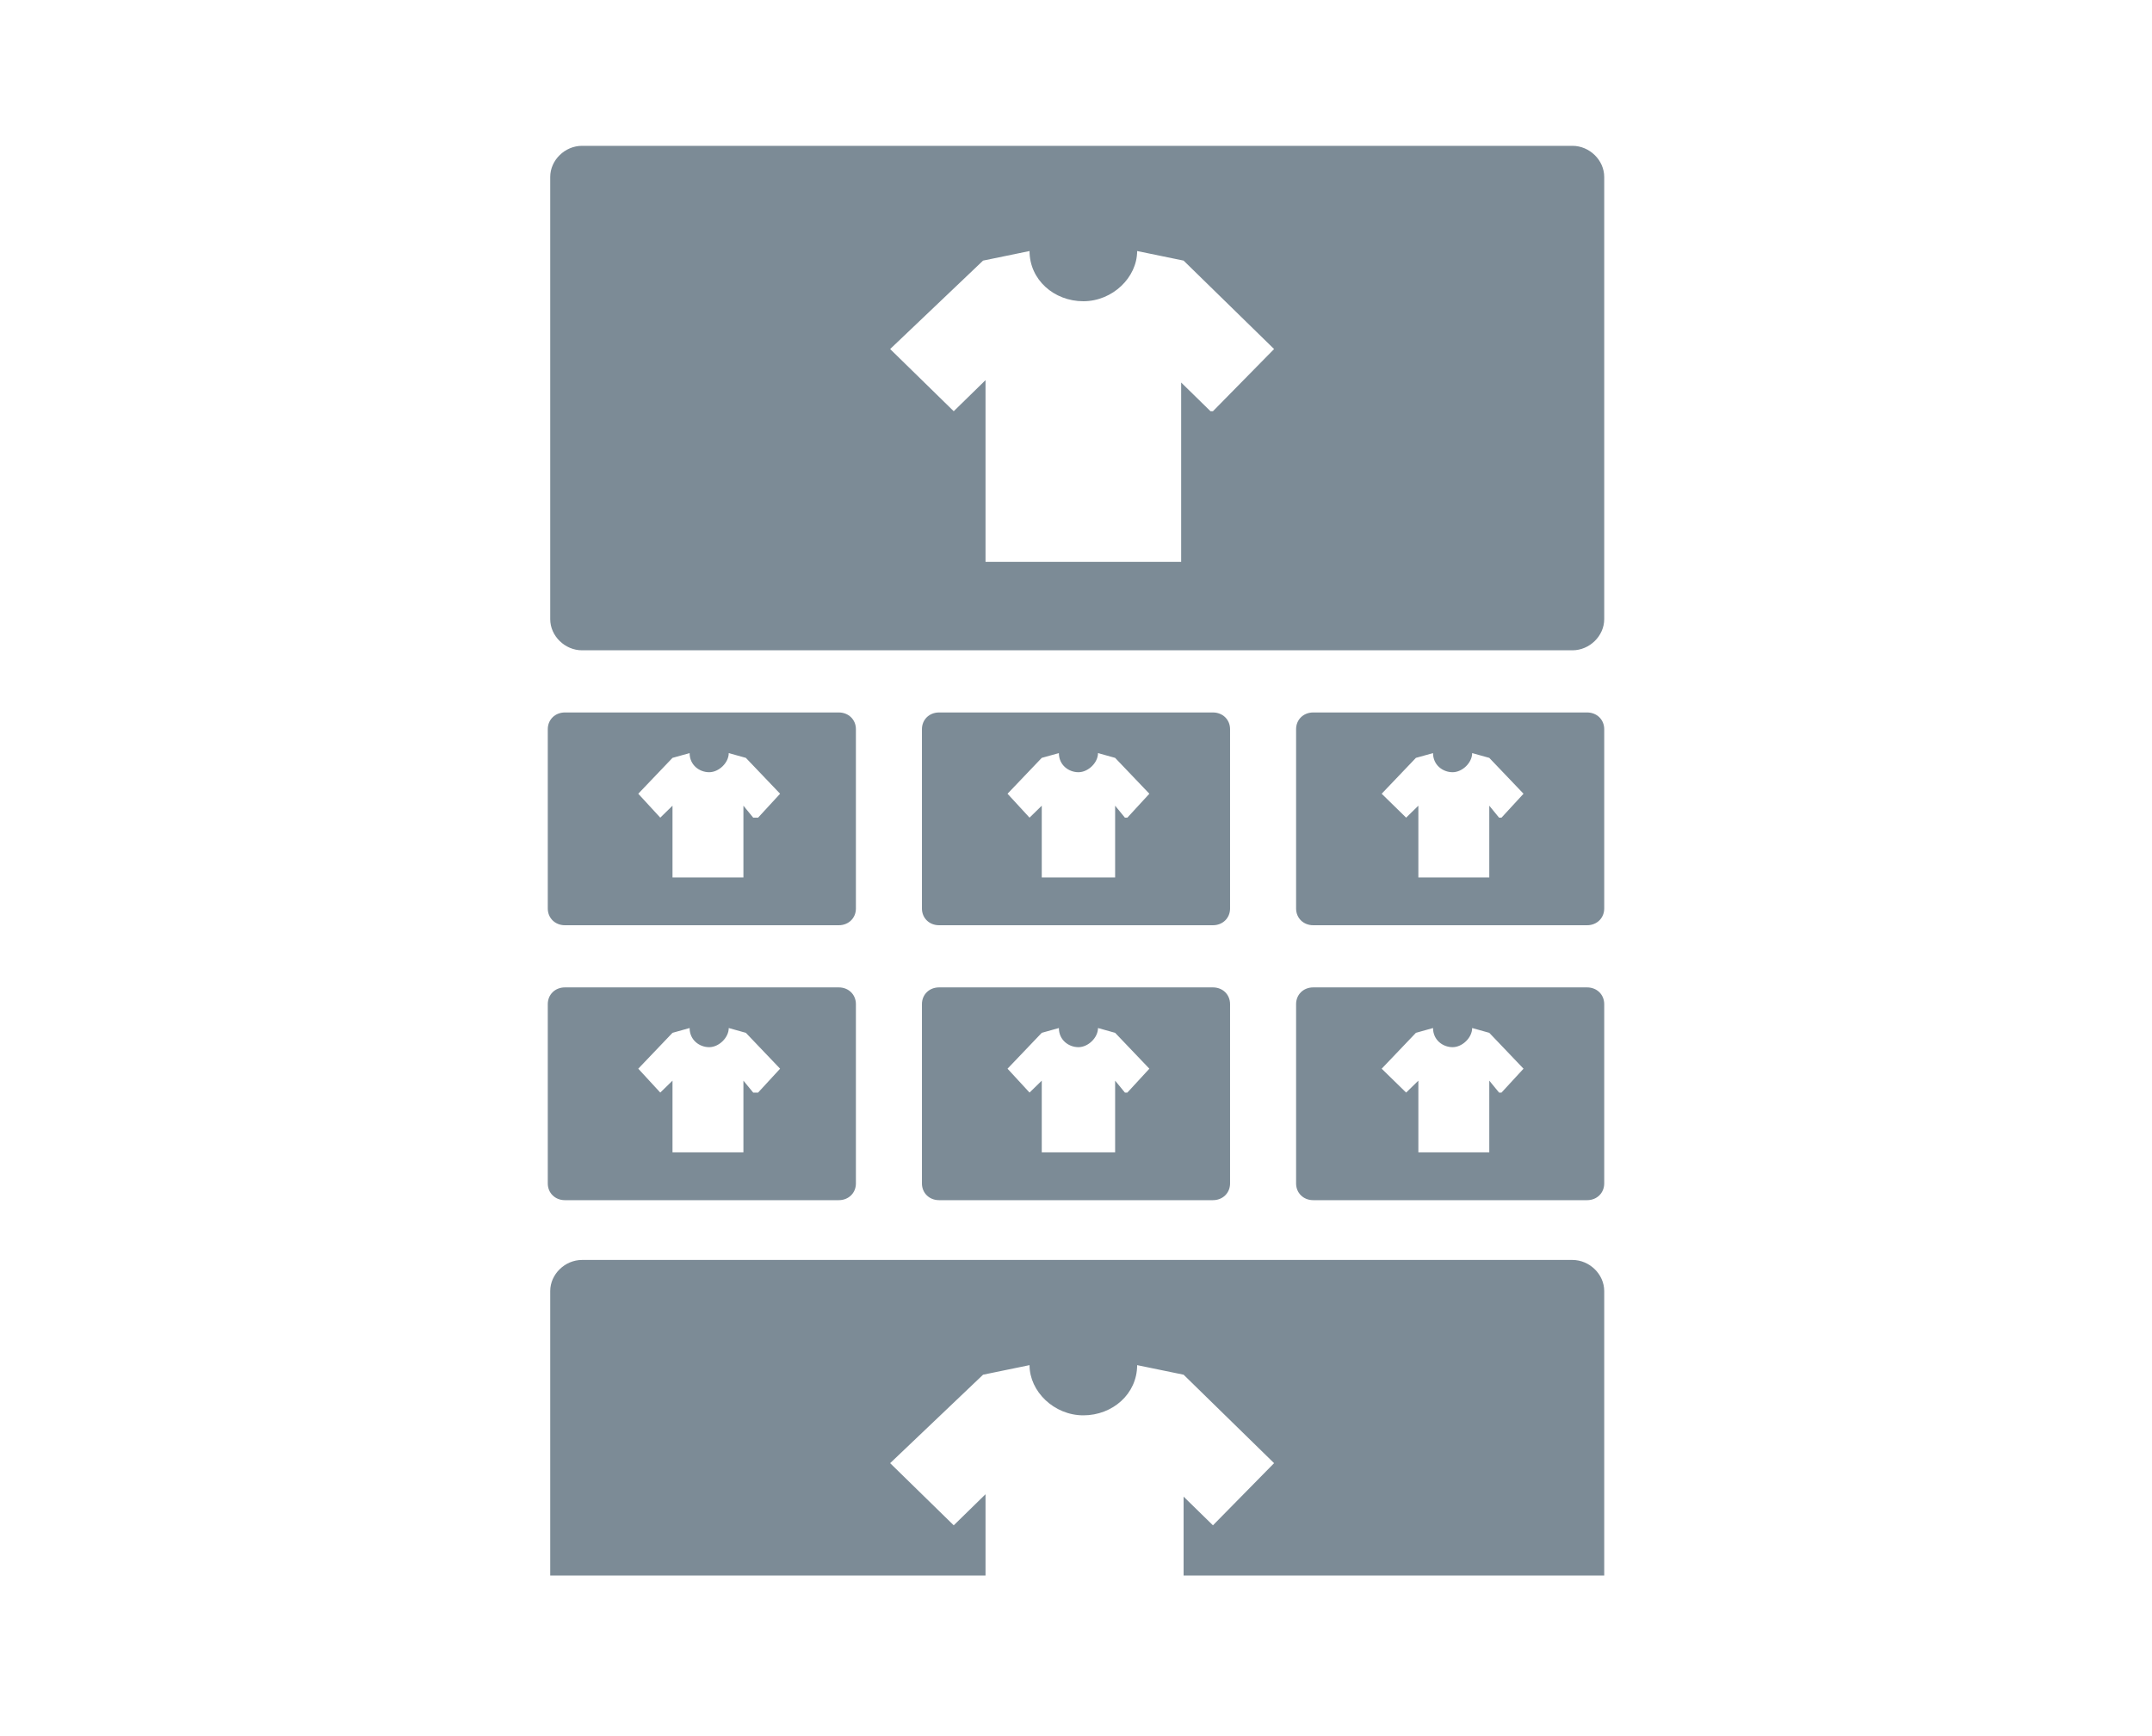 <svg width="88" height="71" viewBox="0 0 88 71" fill="none" xmlns="http://www.w3.org/2000/svg">
<path d="M64.2 5.964H23.8C23.1 5.964 22.5 6.551 22.5 7.236V25.324C22.5 26.009 23.1 26.596 23.8 26.596H64.3C65 26.596 65.6 26.009 65.6 25.324V7.236C65.6 6.551 65 5.964 64.3 5.964H64.2ZM49.5 16.818L48.3 15.644V22.978H40.3V15.547L39 16.818L36.4 14.275L40.2 10.658L42.1 10.267C42.1 11.44 43.1 12.32 44.3 12.32C45.5 12.32 46.5 11.342 46.5 10.267L48.4 10.658L52.1 14.275L49.6 16.818H49.5Z" fill="#7C8B96"/>
<path d="M34.3 29.138H23.1C22.7 29.138 22.4 29.431 22.4 29.822V37.156C22.4 37.547 22.7 37.84 23.1 37.84H34.3C34.7 37.84 35 37.547 35 37.156V29.822C35 29.431 34.7 29.138 34.3 29.138ZM30.8 33.44L30.4 32.951V35.884H27.5V32.951L27 33.44L26.1 32.462L27.5 30.995L28.2 30.8C28.2 31.289 28.6 31.582 29 31.582C29.4 31.582 29.8 31.191 29.8 30.8L30.5 30.995L31.9 32.462L31 33.44H30.8Z" fill="#7C8B96"/>
<path d="M49.6 29.138H38.4C38 29.138 37.7 29.431 37.7 29.822V37.156C37.7 37.547 38 37.84 38.4 37.84H49.6C50 37.84 50.3 37.547 50.3 37.156V29.822C50.3 29.431 50 29.138 49.6 29.138ZM46 33.44L45.6 32.951V35.884H42.6V32.951L42.1 33.44L41.2 32.462L42.6 30.995L43.3 30.8C43.3 31.289 43.7 31.582 44.1 31.582C44.5 31.582 44.9 31.191 44.9 30.8L45.6 30.995L47 32.462L46.1 33.44H46Z" fill="#7C8B96"/>
<path d="M64.9 29.138H53.7C53.3 29.138 53 29.431 53 29.822V37.156C53 37.547 53.3 37.84 53.7 37.84H64.9C65.3 37.84 65.6 37.547 65.6 37.156V29.822C65.6 29.431 65.3 29.138 64.9 29.138ZM61.3 33.44L60.9 32.951V35.884H58V32.951L57.5 33.44L56.5 32.462L57.9 30.995L58.6 30.8C58.6 31.289 59 31.582 59.4 31.582C59.8 31.582 60.2 31.191 60.2 30.8L60.9 30.995L62.3 32.462L61.4 33.44H61.3Z" fill="#7C8B96"/>
<path d="M34.3 40.382H23.1C22.7 40.382 22.4 40.675 22.4 41.067V48.4C22.4 48.791 22.7 49.084 23.1 49.084H34.3C34.7 49.084 35 48.791 35 48.4V41.067C35 40.675 34.7 40.382 34.3 40.382ZM30.8 44.684L30.4 44.196V47.129H27.5V44.196L27 44.684L26.1 43.707L27.5 42.24L28.2 42.044C28.2 42.533 28.6 42.827 29 42.827C29.4 42.827 29.8 42.435 29.8 42.044L30.5 42.24L31.9 43.707L31 44.684H30.8Z" fill="#7C8B96"/>
<path d="M49.6 40.382H38.4C38 40.382 37.7 40.675 37.7 41.067V48.4C37.7 48.791 38 49.084 38.4 49.084H49.6C50 49.084 50.3 48.791 50.3 48.4V41.067C50.3 40.675 50 40.382 49.6 40.382ZM46 44.684L45.6 44.196V47.129H42.6V44.196L42.1 44.684L41.2 43.707L42.6 42.24L43.3 42.044C43.3 42.533 43.7 42.827 44.1 42.827C44.5 42.827 44.9 42.435 44.9 42.044L45.6 42.24L47 43.707L46.1 44.684H46Z" fill="#7C8B96"/>
<path d="M64.9 40.382H53.7C53.3 40.382 53 40.675 53 41.067V48.4C53 48.791 53.3 49.084 53.7 49.084H64.9C65.3 49.084 65.6 48.791 65.6 48.4V41.067C65.6 40.675 65.3 40.382 64.9 40.382ZM61.3 44.684L60.9 44.196V47.129H58V44.196L57.5 44.684L56.5 43.707L57.9 42.24L58.6 42.044C58.6 42.533 59 42.827 59.4 42.827C59.8 42.827 60.2 42.435 60.2 42.044L60.9 42.24L62.3 43.707L61.4 44.684H61.3Z" fill="#7C8B96"/>
<path d="M65.6 52.8V64.436H48.4V61.209L49.6 62.382L52.1 59.84L48.4 56.222L46.5 55.831C46.5 57.004 45.5 57.884 44.3 57.884C43.1 57.884 42.1 56.907 42.1 55.831L40.2 56.222L36.4 59.84L39 62.382L40.3 61.111V64.436H22.5V52.8C22.5 52.115 23.1 51.529 23.8 51.529H64.3C65 51.529 65.6 52.115 65.6 52.8Z" fill="#7C8B96"/>
</svg>
